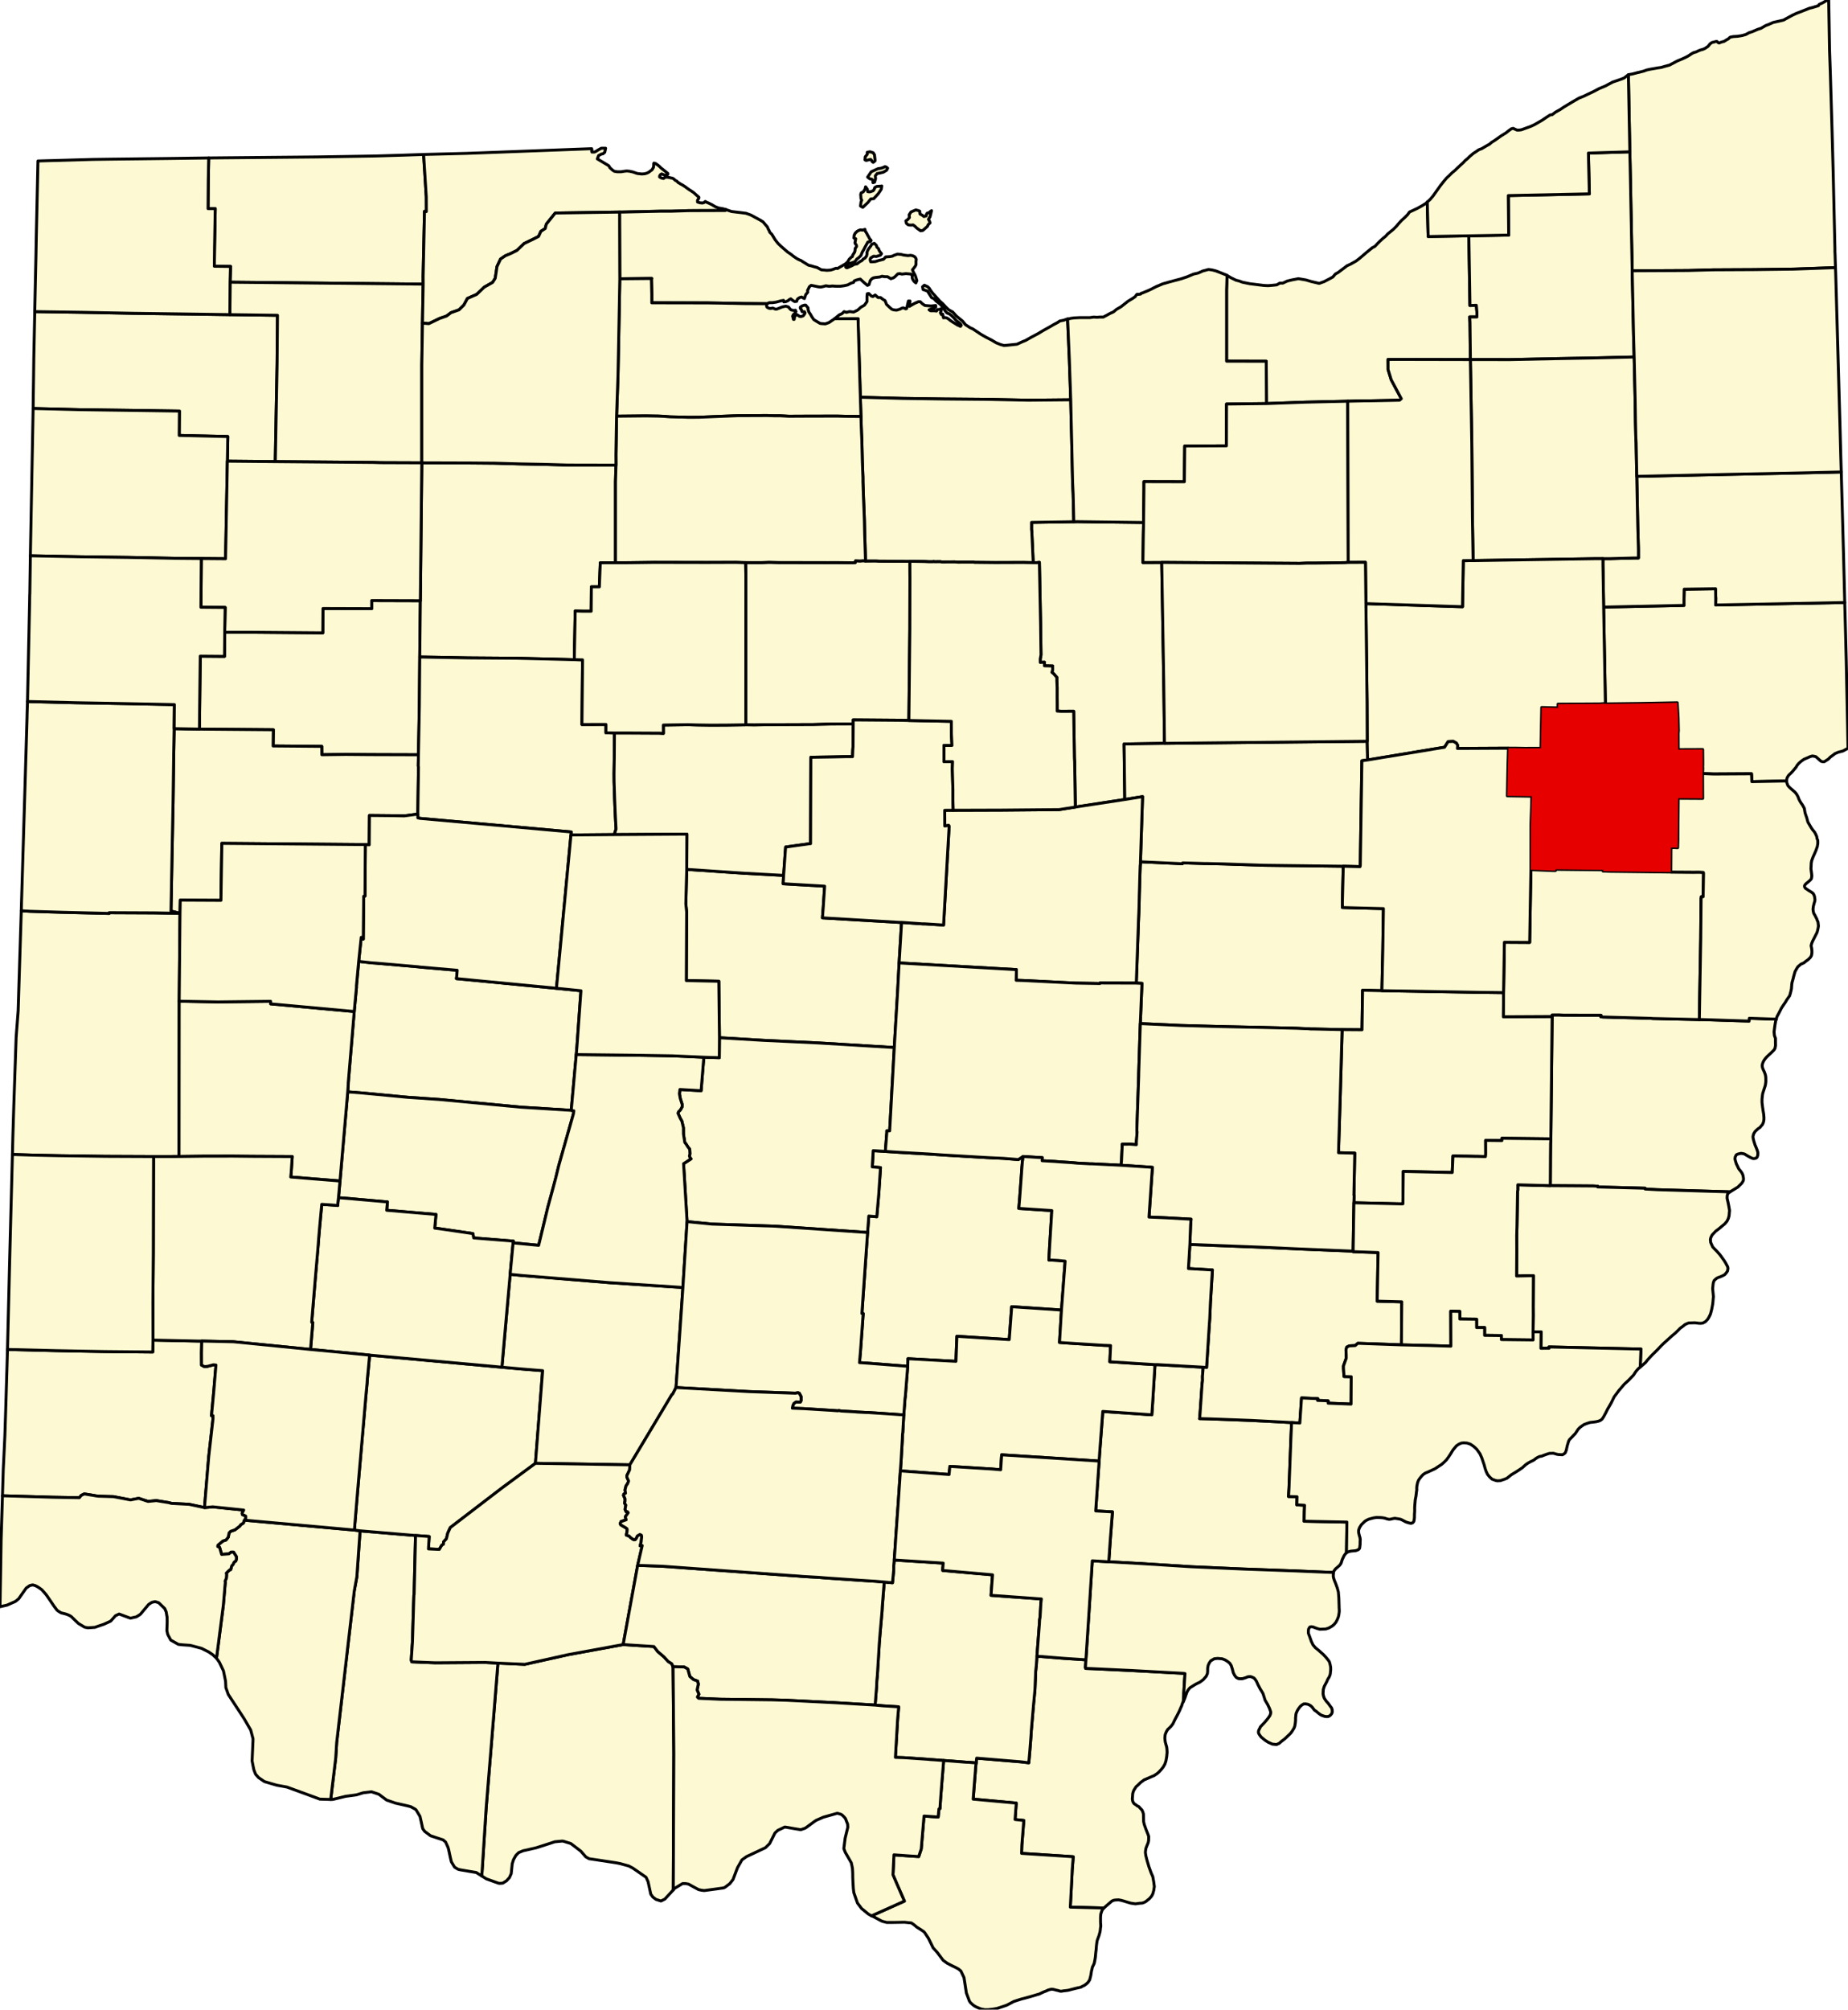 <?xml version="1.0" standalone="yes"?>
<svg xmlns="http://www.w3.org/2000/svg" xmlns:xlink="http://www.w3.org/1999/xlink" version="1.1" width="1050.11" height="1141.49" viewBox="-17320,-17038 36754,39952">

<g stroke="black" fill="#fdf9d2" stroke-linejoin="round" stroke-width="58">
<use fill="#a0a0ff" stroke="none" xlink:href="#1719" />
<path id="Adams" d="M -7417,16025 l 533,24 866,-193 1092,-200 611,39 77,100 124,106 82,90 72,45 26,60 15,1726 -11,2712 -51,56 -34,37 -82,89 -78,38 -99,-32 -61,-46 -42,-58 -17,-79 -37,-169 -39,-86 -8,-7 -258,-178 -81,-42 -84,-23 -93,-25 -70,-14 -397,-60 -6,-1 -136,-20 -25,-14 -41,-23 -100,-114 -150,-115 -50,-37 -142,-44 -13,-3 -18,-1 -145,14 -134,44 -231,74 -8,2 -135,31 -123,28 -88,37 -53,54 -30,52 -19,35 -25,81 -10,100 -4,39 -6,57 -11,24 -25,56 -6,5 -52,57 -74,46 -67,4 -25,-5 -234,-84 -91,-57 88,-1363 163,-1998 z" />
<path id="Allen" d="M -8960,-5096 l -12,1119 -8,972 -18,972 -963,-3 -482,-4 -476,6 -1,-166 -968,-8 4,-323 -1470,-12 17,-1451 482,4 4,-478 461,-1 1490,12 4,-484 968,3 0,-161 z" />
<path id="Ashland" d="M 4036,-6666 l 76,-1 1312,16 -5,226 -8,570 374,-2 40,2378 15,1219 -804,13 14,1103 -983,150 -14,-897 -5,-85 -14,-922 -138,1 -118,0 -72,-5 0,-156 -1,-106 0,-211 -6,-131 0,-66 -62,-70 -36,-30 15,-50 0,-76 -164,-4 0,-71 -82,5 -1,-70 15,-81 -7,-524 0,-30 -25,-1285 -51,6 -72,0 -28,-625 -5,-35 0,-141 z" />
<path id="Ashtabula" d="M 15066,-15553 l 82,-15 62,-16 35,-10 26,-5 102,-26 56,-21 67,-15 92,-16 56,-10 77,-11 66,-20 56,-15 41,-11 67,-35 86,-46 87,-36 57,-26 51,-25 35,-20 61,-41 41,-21 41,-10 41,-20 51,-21 41,-10 46,-20 61,-41 41,-51 35,-25 82,-21 21,0 20,20 21,10 25,-10 26,-10 25,-6 21,-5 25,-15 31,-20 31,-16 25,-25 15,-10 57,-11 81,-5 67,-10 31,-6 71,-20 66,-36 62,-20 107,-46 66,-21 97,-56 57,-21 91,-40 138,-31 67,-16 102,-56 76,-41 77,-36 158,-61 102,-41 62,-15 117,-36 15,-26 67,-30 71,-41 51,-16 17,998 15,428 34,1146 12,433 13,490 33,1442 0,71 2,30 5,169 4,113 -833,30 -789,10 -814,4 -481,13 -133,1 -993,5 -41,-2108 -6,-257 z" />
<path id="Athens" d="M 6610,10142 l -15,182 1,65 0,20 -10,76 0,15 -44,639 -5,25 200,5 831,31 800,42 -14,328 -37,971 -10,171 169,5 -4,161 154,9 -5,121 -4,196 851,17 -8,609 -25,26 -25,36 -14,31 -22,46 -11,36 -14,40 -26,36 -24,21 -30,26 -25,21 -23,29 -21,32 0,13 -774,-32 -1001,-36 -1051,-46 -980,-62 -662,-37 29,-423 44,-569 -333,-19 68,-991 10,-157 63,-830 975,67 19,-282 44,-715 56,0 z" />
<path id="Auglaize" d="M -13354,-2543 l 1470,12 -4,323 968,8 1,166 476,-6 482,4 963,3 -4,222 5,20 -9,624 -4,313 -271,36 -246,-5 -446,-4 -4,584 -77,-5 -2854,-24 -18,1133 -809,-4 -5,262 -179,-45 4,-221 18,-973 19,-972 13,-972 9,-488 z" />
<path id="Belmont" d="M 13550,3170 l -1,-30 47,-1 97,0 87,5 743,1 -5,30 36,5 949,26 51,4 923,21 66,0 923,30 5,-56 538,18 -8,17 -8,34 -9,50 -7,46 -6,47 -3,22 -4,36 6,70 21,60 0,66 1,76 -10,55 -19,33 -60,60 -9,8 -45,41 -31,30 -31,36 -4,5 -23,33 -17,36 -6,16 -4,16 -6,29 6,40 15,41 19,38 16,41 11,37 5,40 1,50 0,33 -1,10 -4,31 -5,32 -7,22 -5,17 -4,11 -20,61 -5,15 -12,42 -2,8 -6,56 -2,18 -3,22 0,71 11,90 8,53 3,23 11,65 5,61 0,34 -1,20 -9,46 -19,45 -20,21 -28,35 -42,29 -55,51 -29,47 -14,50 1,26 3,20 14,56 22,69 29,69 17,45 10,37 1,8 -3,50 -13,37 -13,11 -13,9 -31,6 -25,0 -45,-19 -46,-25 -13,-8 -33,-19 -30,-19 -36,-9 -36,-5 -56,13 -30,13 -6,4 -21,40 -6,41 10,41 18,58 27,55 8,19 15,28 31,37 31,43 16,36 5,17 3,18 6,40 -3,37 -21,39 -20,25 -26,25 -41,41 -66,41 -30,18 -52,32 -11,5 -1450,-43 -236,-13 0,-16 -944,-25 0,-15 -92,-5 -851,-6 3,-488 0,-50 3,-303 5,-65 0,-25 z" />
<path id="Brown" d="M -10159,13395 l 1103,93 -28,1168 -5,25 -28,921 -24,362 10,35 467,19 995,-7 252,14 -70,871 -163,1998 -88,1363 -111,-70 -123,-20 -194,-33 -44,-11 -67,-40 -8,-11 -51,-85 -8,-15 -21,-90 -33,-154 -8,-27 -6,-19 -46,-101 -50,-42 -120,-39 -129,-43 -117,-87 -36,-50 -8,-27 -29,-134 -8,-36 -12,-50 -3,-6 -73,-121 -7,-8 -19,-14 -75,-41 -14,-6 -56,-14 -13,-3 -162,-37 -67,-15 -174,-60 -126,-94 -29,-22 -147,-49 -76,9 -7,1 -82,10 -134,41 -215,29 -239,58 -23,4 -35,0 100,-825 19,-307 350,-3015 51,-277 z" />
<path id="Butler" d="M -13308,9622 l -5,231 1,247 57,30 61,-5 118,-31 51,5 -44,529 -45,478 30,0 1,55 -86,761 -84,1011 -303,-65 -354,-19 -56,-15 -246,-40 -164,16 -185,-61 -164,31 -339,-65 -308,-9 -272,-45 -61,30 -36,45 -528,-9 -1002,-29 16,-528 8,-157 24,-512 20,-619 17,-583 3,-87 12,-423 966,24 959,18 964,9 5,-237 892,19 z" />
<path id="Carroll" d="M 12681,-2164 l 113,-1 210,4 30,0 293,-1 16,-811 323,8 0,-75 835,-5 67,-5 41,5 737,-9 692,-13 17,292 6,262 -5,55 2,322 486,-2 2,237 0,85 -5,20 5,10 0,41 -4,85 2,494 -487,-3 -7,791 1,15 -5,177 -102,-5 -5,5 -26,-5 -3,454 0,35 -1215,-14 -133,-5 5,-25 -938,-10 -15,5 0,20 -41,0 -446,-18 1,-881 5,-166 4,-111 9,-302 -487,-8 13,-650 z" />
<path id="Champaign" d="M -6253,2609 l 487,49 -79,1103 -14,166 -100,1108 -1010,-63 -1605,-152 -641,-44 -887,-84 -302,-24 10,-151 0,-26 119,-1420 45,-483 -1,-25 45,-489 267,30 77,5 164,14 676,59 36,5 739,64 -10,131 -5,35 z" />
<path id="Clark" d="M -10404,4668 l 302,24 887,84 641,44 1605,152 1010,63 52,10 -10,65 -290,1023 -60,247 -51,191 -107,393 -65,272 -117,483 -508,-49 5,-35 -789,-63 -16,-86 -574,-84 -185,-25 25,-272 -980,-83 15,-166 -564,-49 -159,-15 -251,-20 30,-332 84,-967 z" />
<path id="Clermont" d="M -12457,13183 l 2185,197 113,15 -64,916 -51,277 -350,3015 -19,307 -100,825 -215,-6 -365,-134 -290,-106 -199,-36 -32,-9 -214,-63 -11,-6 -108,-74 -50,-56 -11,-15 -32,-82 -9,-41 -5,-24 -22,-113 15,-349 2,-33 1,-60 -46,-173 -22,-38 -106,-183 -76,-117 -242,-369 -48,-137 -6,-127 -7,-34 -34,-168 -7,-17 -75,-157 -57,-81 136,-1052 34,-403 5,-50 -5,-25 26,-60 5,-71 -6,-30 62,-61 25,-10 16,-55 5,-20 25,-25 21,-46 36,-25 10,-35 0,-51 -57,-90 -46,0 -46,35 -144,11 -41,-141 -36,-15 0,-15 5,-15 97,-81 62,-20 45,-56 16,-85 30,-31 87,-30 98,-76 15,-25 56,-35 10,-40 z" />
<path id="Clinton" d="M -7338,10142 l 390,35 420,34 -143,1842 -665,490 -1028,787 -51,111 -26,111 -56,61 -5,50 -30,15 -51,86 -216,-10 15,-246 -272,-20 -1103,-93 -113,-15 64,-770 169,-1943 20,-206 5,-86 15,-146 30,-327 z" />
<path id="Columbiana" d="M 14574,-4969 l 1598,-34 0,-126 4,-196 625,-9 1,136 5,56 -4,131 2566,-49 14,515 16,629 28,1356 1,79 5,262 1,57 -23,12 -81,43 -86,22 -66,27 -50,38 -41,29 -44,44 -40,26 -23,15 -21,12 -27,0 -34,-10 -36,-31 -26,-24 -41,-36 -36,-9 -36,-5 -51,16 -31,15 -47,19 -38,17 -41,29 -22,17 -42,38 -18,22 -12,15 -20,35 -39,47 -28,34 -31,33 -45,42 -16,22 -4,5 -19,39 -3,22 -3,30 -692,13 -6,-156 -20,0 -702,4 -41,0 -210,-9 4,-85 0,-41 -5,-10 5,-20 0,-85 -2,-237 -486,2 -2,-322 5,-55 -6,-262 -17,-292 -692,13 -737,9 z" />
<path id="Coshocton" d="M 5362,94 l 800,37 36,0 5,-15 435,13 57,0 328,8 805,27 1568,19 -18,720 1,101 815,21 -12,811 -18,821 -384,-9 -12,786 -395,-3 -574,-13 -51,0 -51,-5 -118,-4 -108,-5 -702,-17 -815,-17 -790,-22 -805,-37 33,-800 -113,-5 42,-1178 0,-16 9,-211 5,-146 4,-202 5,-161 4,-151 5,-161 4,-106 5,-45 z" />
<path id="Crawford" d="M -106,-5886 l 205,-1 72,5 558,3 47,0 0,156 1,192 -2,997 -19,1819 -190,-4 -917,-7 0,80 -435,2 -369,11 -92,0 -881,3 -190,5 -169,-4 1,-2987 -6,-237 327,-1 128,-6 31,0 169,5 979,2 148,-1 343,4 57,-5 5,-35 92,4 61,-5 z" />
<path id="Cuyahoga" d="M 11066,-13022 l 18,686 809,-14 22,1386 127,-5 11,131 1,101 -144,0 6,116 0,30 8,701 -1428,-3 -210,1 1,201 62,202 201,377 -35,30 -282,6 -358,7 -77,0 -313,7 -839,19 -778,28 -4,-841 -789,-2 0,-1412 9,-292 77,45 102,50 62,15 67,25 143,29 282,35 82,4 66,-5 108,-11 61,-35 61,0 87,-41 87,-21 133,-26 62,10 87,15 102,30 164,39 82,-30 5,0 118,-61 66,-36 51,-60 56,-31 67,-51 61,-45 46,-36 66,-30 56,-31 62,-35 66,-51 143,-122 112,-91 51,-26 61,-65 41,-41 56,-51 56,-45 41,-46 112,-91 61,-61 41,-50 56,-61 67,-61 56,-56 40,-55 67,-31 87,-41 91,-50 82,-51 z" />
<path id="Darke" d="M -13740,1119 l -16,1747 -3,3087 -507,1 -949,-4 -928,-13 -481,-10 -449,-14 9,-370 19,-619 46,-1338 7,-96 33,-432 47,-1510 15,-480 164,10 651,20 933,23 0,-15 891,4 z" />
<path id="Defiance" d="M -12748,-10783 l 947,13 -8,968 -18,973 -18,968 -953,-9 9,-489 -967,-23 4,-484 -963,-14 -978,-13 -968,-24 0,-10 2,-184 7,-468 4,-331 19,-933 963,14 978,19 957,13 z" />
<path id="Delaware" d="M -1735,365 l -9,166 825,48 -29,438 -15,192 1533,90 41,0 -39,645 -10,161 -29,554 -67,1128 -1503,-91 -1102,-52 -872,-52 -13,-1123 -646,-13 6,-1365 -16,-161 18,-685 1143,77 z" />
<g id="Erie">
<path id="2610" d="M 972,-12840 l 5,56 46,25 31,25 46,-10 5,-31 15,-25 41,-10 10,-15 21,-15 15,-10 -15,60 -15,61 -31,50 21,40 10,31 -36,35 -15,35 -41,36 -51,45 -46,6 -72,-51 -41,-40 -36,-25 -41,5 -51,-5 -36,-25 -10,-25 -5,-30 36,-25 35,-41 -5,-55 36,-56 46,-20 51,-21 56,15 z" />
<path id="2641" d="M 3913,-10697 l 34,796 28,811 -840,8 -834,-17 -840,-7 -835,-12 -835,-23 -46,-1562 -164,0 -302,1 92,-76 56,-25 41,-40 46,15 62,-16 82,10 81,-40 62,-56 71,-41 51,-70 0,-106 5,-51 30,-5 52,50 31,10 46,-30 56,50 51,0 52,40 35,20 31,76 52,50 51,45 10,5 36,10 51,5 67,-20 41,-21 25,-5 16,5 31,15 20,-5 35,-151 31,0 -10,106 36,-21 51,-30 41,-20 51,-21 36,0 41,40 51,35 123,10 92,-10 1,30 -26,20 -56,21 -16,0 -35,15 30,20 82,0 36,5 10,-21 11,-10 35,0 31,-15 10,20 -10,40 -10,21 21,35 25,-10 16,75 31,-5 30,5 36,20 36,30 52,35 41,25 25,15 21,15 25,10 41,20 16,-25 -21,-30 -31,-25 -41,-30 -25,-25 -31,-36 -31,-30 -26,-25 -36,-25 -41,-15 -36,-40 -31,-50 -30,-41 -31,-35 -36,-30 -57,-45 -41,-45 -46,-20 -82,-131 -88,-30 -10,-55 36,-31 66,30 31,30 26,41 36,50 46,50 103,116 57,50 61,65 57,56 82,45 72,80 61,50 62,50 57,71 92,60 56,25 165,110 71,40 16,10 118,60 92,55 87,35 72,20 256,-26 112,-51 62,-25 107,-61 143,-76 92,-56 92,-51 62,-35 61,-36 76,-40 46,-31 77,-15 56,-20 z" />
</g>
<path id="Fairfield" d="M 288,5852 l 282,19 87,5 498,28 277,19 902,53 303,14 297,24 92,-61 -5,71 -5,10 -10,115 -5,66 -9,131 -30,408 -19,231 656,43 -44,720 -14,262 174,9 149,15 -73,972 -344,-24 -646,-43 -49,654 -1041,-66 -19,498 -954,-52 -5,151 -805,-63 -154,-10 20,-231 54,-745 -26,0 113,-1611 24,-327 159,14 40,-463 34,-514 -164,-14 19,-323 z" />
<path id="Fayette" d="M -7174,8295 l 241,24 1733,142 1462,96 -137,1989 -67,131 -15,10 -836,1396 -1878,-30 143,-1842 -420,-34 -390,-35 z" />
<path id="Franklin" d="M -3011,3592 l 872,52 1102,52 1503,91 -92,1657 -57,0 1,25 -30,383 -241,-15 -19,323 164,14 -34,514 -40,463 -159,-14 -24,327 -1831,-125 -1262,-42 -497,-49 -70,-1152 148,-96 -15,-15 -16,-41 10,-45 -5,-91 -36,-45 -31,-50 -31,-40 -26,-166 -1,-126 -31,-131 -31,-55 -46,-101 10,-30 36,-35 35,-61 5,-40 -41,-131 -16,-90 10,-86 421,24 54,-665 308,9 z" />
<path id="Fulton" d="M -12864,-13901 l 1850,-17 1169,-19 534,-16 416,-14 53,842 1,293 -36,-5 -28,1295 1,152 -3840,-38 9,-313 -322,-4 4,-369 14,-776 -143,0 4,-549 9,-459 z" />
<path id="Gallia" d="M 3303,15887 l 538,43 436,29 -9,151 5,20 118,4 800,38 72,4 959,52 26,5 -10,151 -14,241 0,41 -10,126 -14,26 -5,13 -11,36 -7,17 -9,18 -30,71 -20,41 -33,64 -41,77 -7,15 -29,61 -33,44 -32,33 -40,38 -25,41 -21,50 -4,16 -2,19 -4,45 7,66 3,15 11,40 16,55 6,55 2,55 -8,82 -14,80 -21,66 -35,61 -36,45 -44,48 -40,36 -64,42 -47,19 -5,2 -56,25 -40,17 -6,3 -40,16 -35,27 -17,11 -21,17 -51,50 -36,31 -45,70 -13,33 -10,35 -3,50 -5,56 8,45 11,25 14,20 9,8 31,20 25,20 31,14 26,30 36,37 19,41 11,40 1,39 1,52 2,60 12,55 34,95 18,46 15,38 8,19 14,42 -2,80 -9,45 -19,46 -24,61 -9,51 -2,33 0,11 7,46 4,20 23,90 34,115 42,116 3,9 33,74 19,105 6,46 6,48 -7,46 -4,29 -19,69 -24,46 -40,46 -19,17 -25,19 -17,15 -25,17 -33,15 -27,9 -55,4 -7,1 -72,10 -25,-3 -72,-11 -68,-20 -61,-19 -56,-16 -38,-7 -15,-3 -57,2 -41,6 -27,11 -12,7 -41,35 -55,47 -35,31 -24,20 -3,3 -667,-17 33,-639 5,-106 15,-186 5,-71 -129,-9 -898,-58 5,-161 39,-493 -174,-19 24,-327 -857,-78 15,-196 29,-363 5,-80 10,-81 10,-95 872,72 165,20 10,-111 9,-101 15,-191 15,-196 0,-25 44,-514 30,-322 14,-352 15,-146 z" />
<path id="Geauga" d="M 11893,-12350 l 793,-14 -8,-786 1612,-34 -19,-811 824,-25 6,257 41,2108 27,1290 12,424 -804,19 -773,14 -896,19 -784,-1 -8,-701 0,-30 -6,-116 144,0 -1,-101 -11,-131 -127,5 z" />
<path id="Greene" d="M -10588,6772 l 251,20 159,15 564,49 -15,166 980,83 -25,272 185,25 574,84 16,86 789,63 -5,35 -59,625 -164,1847 -2631,-240 -457,-45 -718,-68 45,-534 -21,-5 0,-20 70,-841 59,-685 5,-75 20,-237 45,-488 277,19 41,5 5,-70 z" />
<path id="Guernsey" d="M 12584,2696 l -3,479 969,-5 -26,2432 -974,-11 0,46 -323,-4 1,272 -5,50 -148,-4 -36,0 -190,-4 -31,0 -241,-4 -14,328 -974,-21 -7,644 -67,0 -908,-21 5,-146 -5,-5 17,-836 -323,-8 36,-1188 36,-1259 395,3 12,-786 384,9 21,0 1861,32 z" />
<path id="Hamilton" d="M -17271,12698 l 1002,29 528,9 36,-45 61,-30 272,45 308,9 339,65 164,-31 185,61 164,-16 246,40 56,15 354,19 303,65 164,-15 616,64 -31,61 5,30 41,15 26,15 0,45 -25,35 -11,16 -10,40 -56,35 -15,25 -98,76 -87,30 -30,31 -16,85 -45,56 -62,20 -97,81 -5,15 0,15 36,15 41,141 144,-11 46,-35 46,0 57,90 0,51 -10,35 -36,25 -21,46 -25,25 -5,20 -16,55 -25,10 -62,61 6,30 -5,71 -26,60 5,25 -5,50 -34,403 -136,1052 -77,-70 -75,-52 -147,-74 -207,-55 -28,-5 -138,-9 -88,-10 -150,-85 -54,-100 -7,-16 -15,-66 0,-25 5,-156 -1,-70 0,-17 -19,-111 -29,-66 -112,-108 -15,-10 -59,-18 -5,-1 -33,7 -31,7 -33,20 -33,23 -83,99 -72,86 -9,9 -16,12 -63,39 -116,26 -10,-2 -114,-42 -102,-38 -73,33 -18,21 -78,87 -56,26 -79,36 -138,47 -38,14 -141,10 -67,-13 -123,-74 -51,-48 -94,-92 -44,-24 -51,-20 -36,-10 -62,-15 -25,-13 -36,-22 -26,-20 -44,-59 -13,-17 -82,-121 -72,-105 -47,-55 -46,-51 -48,-34 -36,-23 -44,-23 -48,-13 -6,-1 -46,11 -13,4 -67,47 -66,94 -46,65 -37,53 -40,34 -25,19 -9,5 -159,70 -140,32 16,-931 6,-394 z" />
<path id="Hancock" d="M -5069,-7791 l -10,328 0,1612 -302,1 -19,479 -159,0 -4,484 -159,0 -158,-5 -5,278 -13,690 -190,-5 -953,-23 -968,-7 -963,-18 12,-1119 29,-2741 973,3 481,4 487,14 476,9 487,14 z" />
<path id="Hardin" d="M -8972,-3977 l 963,18 968,7 953,23 190,5 164,4 -12,1285 477,-1 0,166 169,4 -3,484 -5,322 1,161 11,343 6,146 5,131 17,322 -36,111 -861,7 5,-60 -3009,-270 -41,-10 0,-75 4,-313 9,-624 -5,-20 4,-222 18,-972 z" />
<path id="Harrison" d="M 13127,251 l 446,18 41,0 0,-20 15,-5 938,10 -5,25 133,5 1215,14 451,3 118,-1 77,5 5,15 -8,468 -36,0 -5,41 -7,735 0,35 -28,1632 -923,-21 -51,-4 -949,-26 -36,-5 5,-30 -743,-1 -87,-5 -97,0 -47,1 1,30 -969,5 3,-479 16,-1002 503,3 z" />
<path id="Henry" d="M -8904,-11390 l -14,776 -13,832 0,1945 -820,-3 -153,-5 -973,-8 -968,-8 18,-968 18,-973 8,-968 -947,-13 4,-645 z" />
<path id="Highland" d="M -4793,12083 l -5,101 -31,65 -25,51 5,35 31,70 -20,51 -31,45 -20,81 10,65 -31,15 -10,25 31,71 0,45 -10,40 26,41 -15,85 21,45 25,0 16,20 -57,81 16,61 -102,35 -16,40 11,25 87,51 36,25 5,20 -5,50 -10,40 0,20 16,5 36,10 30,31 41,30 31,15 21,-5 20,-26 21,-45 51,-30 31,15 5,30 -10,100 -20,81 25,-5 16,0 -91,393 -288,1575 -1092,200 -866,193 -533,-24 -252,-14 -995,7 -467,-19 -10,-35 24,-362 28,-921 5,-25 28,-1168 272,20 -15,246 216,10 51,-86 30,-15 5,-50 56,-61 26,-111 51,-111 1028,-787 665,-490 z" />
<path id="Hocking" d="M 3791,9006 l -10,161 -29,483 200,14 677,43 139,5 -15,322 898,57 -44,715 -19,282 -975,-67 -63,830 -10,157 -964,-62 -975,-62 -19,297 -170,-15 -841,-52 -15,161 -969,-72 14,-197 25,-432 4,-101 5,-30 20,-353 24,-322 5,-35 5,-50 5,-66 39,-493 5,-151 954,52 19,-498 1041,66 49,-654 646,43 z" />
<path id="Holmes" d="M 9872,-2302 l 7,372 -113,16 -32,2085 -5,20 -333,-8 -1568,-19 -805,-27 -328,-8 -57,0 -435,-13 -5,15 -36,0 -800,-37 42,-1295 -354,57 -14,-1103 804,-13 z" />
<path id="Huron" d="M 3975,-9090 l 6,277 13,534 18,817 11,242 13,554 -840,13 0,141 5,35 28,625 -200,-4 -256,1 -302,1 -410,-4 -15,-5 -312,1 -67,-5 -174,1 -87,0 -21,-5 -61,0 -52,1 -25,-5 -10,5 -82,0 -87,-5 -216,-4 -123,0 -558,-3 -72,-5 -205,1 -17,-544 -6,-277 -5,-136 -12,-297 -11,-323 0,-80 -12,-313 -11,-448 -6,-126 -5,-146 -6,-182 -12,-383 835,23 835,12 840,7 834,17 z" />
<path id="Jackson" d="M 266,14413 l 164,15 25,-257 0,-86 10,-110 974,62 -10,120 1,26 990,87 -30,407 1001,72 -10,86 -5,96 -10,176 -10,60 -4,81 -5,60 -44,579 -10,161 -15,146 -14,352 -30,322 -44,514 0,25 -15,196 -15,191 -9,101 -10,111 -165,-20 -872,-72 -10,95 -164,-14 -36,0 -123,-10 -180,-14 -143,-10 -185,-14 -82,-5 -46,-5 -421,-29 -67,-4 -159,-5 44,-755 20,-231 -1,-20 -307,-19 -159,-15 29,-367 5,-121 10,-101 39,-639 19,-237 35,-397 5,-91 z" />
<path id="Jefferson" d="M 16542,-1660 l 210,9 41,0 702,-4 20,0 6,156 692,-13 4,34 21,57 39,42 105,92 32,40 27,50 16,45 24,46 20,32 14,20 8,10 25,44 16,30 5,23 4,27 7,40 16,50 16,45 25,91 43,73 26,43 24,35 41,50 21,40 20,46 6,40 11,26 4,9 1,59 -10,62 -26,76 -30,70 -30,66 -26,70 -4,20 -5,28 -3,66 -2,26 -1,22 11,85 6,56 -4,31 -2,12 -4,17 -13,15 -13,14 -35,31 -40,32 -25,26 -5,10 -4,10 0,13 2,11 16,25 31,20 41,29 26,14 4,3 33,21 3,4 21,19 19,42 6,30 1,9 5,36 -4,29 -14,47 -14,56 -7,58 5,40 10,42 21,34 20,40 16,30 15,41 11,20 4,32 6,53 -9,56 -16,65 -10,23 -12,23 -27,53 -6,12 -35,68 -19,46 -7,26 -5,22 7,33 3,15 6,47 0,51 -10,52 -18,28 -8,11 -40,39 -40,28 -45,36 -60,27 -60,52 -25,41 -25,45 -4,7 -9,31 -14,50 -9,35 -9,36 -19,66 -6,46 -1,15 -5,61 -8,40 -14,56 -14,46 -29,41 -29,42 -30,51 -29,41 -44,67 -47,92 -46,85 -10,46 -538,-18 -5,56 -923,-30 -66,0 28,-1632 0,-35 7,-735 5,-41 36,0 8,-468 -5,-15 -77,-5 -118,1 -451,-3 0,-35 3,-454 26,5 5,-5 102,5 5,-177 -1,-15 7,-791 487,3 z" />
<path id="Knox" d="M 4067,-994 l 983,-150 354,-57 -42,1295 0,35 -5,45 -4,106 -5,161 -4,151 -5,161 -4,202 -5,146 -9,211 0,16 -42,1178 -723,-2 1,10 -487,-8 -1046,-52 -134,-4 5,-212 -1497,-85 -836,-48 10,-161 39,-645 287,20 133,9 46,0 369,24 111,-1964 -10,-16 -77,11 -1,-312 169,-1 641,-2 323,-1 1142,-10 z" />
<path id="Lake" d="M 15066,-15553 l 29,1533 -824,25 19,811 -1612,34 8,786 -793,14 -809,14 -18,-686 56,-50 56,-66 86,-121 66,-92 72,-91 51,-60 45,-41 62,-61 61,-50 41,-41 45,-41 26,-25 51,-46 36,-40 45,-36 46,-45 72,-61 56,-36 35,-25 26,-15 46,-16 112,-66 46,-25 41,-36 72,-45 122,-87 92,-56 56,-45 51,-36 36,-10 31,15 46,20 41,0 46,-6 127,-46 67,-25 66,-31 61,-35 97,-56 67,-46 86,-56 41,-5 67,-51 92,-51 76,-51 168,-101 133,-77 92,-36 72,-35 66,-31 72,-35 96,-51 123,-51 143,-77 163,-56 67,-26 z" />
<path id="Lawrence" d="M 1448,17961 l 143,10 180,14 123,10 36,0 164,14 -10,81 -5,80 -29,363 -15,196 857,78 -24,327 174,19 -39,493 -5,161 898,58 129,9 -5,71 -15,186 -5,106 -33,639 667,17 -28,34 -13,26 -5,16 -14,42 -5,48 -1,23 0,93 5,76 -5,30 -5,50 -4,31 -20,75 -19,51 -18,49 -9,53 -8,70 -4,56 -8,66 -8,85 -8,53 -14,71 -19,43 -17,32 -10,46 -10,40 -9,60 -5,28 -6,23 -14,54 -2,6 -30,46 -31,30 -44,33 -38,17 -27,16 -16,5 -56,12 -46,11 -66,17 -60,16 -15,3 -32,5 -56,6 -41,7 -26,0 -51,-15 -26,-5 -36,-10 -20,-5 -30,-4 -13,-1 -39,10 -26,7 -11,6 -26,11 -24,10 -41,16 -77,37 -39,11 -115,34 -125,35 -65,16 -51,16 -46,15 -62,20 -40,21 -51,27 -10,5 -40,21 -87,30 -7,2 -104,34 -80,13 -93,10 -72,0 -13,-3 -59,-12 -82,-34 -27,-14 -22,-12 -37,-29 -42,-39 -22,-35 -9,-27 -47,-125 -31,-202 -17,-107 -61,-129 -47,-39 -56,-31 -83,-40 -87,-45 -81,-59 -53,-71 -11,-15 -55,-73 -80,-88 -79,-162 -13,-27 -73,-110 -19,-22 -67,-45 -72,-45 -61,-51 -12,-8 -36,-25 -138,-14 -52,1 -178,3 -123,0 -77,-20 -30,-11 -190,-102 378,-169 271,-122 -160,-366 -67,-156 19,-398 334,24 159,10 50,-151 55,-654 282,19 15,-161 20,-5 15,-222 19,-246 z" />
<path id="Licking" d="M 5279,2506 l 113,5 -33,800 -32,997 0,36 -37,1092 5,30 -4,61 -10,131 0,60 -123,-10 -159,1 0,35 -14,302 -5,41 0,40 -574,-28 -41,0 -262,-14 -102,-10 -62,-4 -159,-10 -128,-10 -164,-9 -82,-5 5,-60 -385,-24 -92,61 -297,-24 -303,-14 -902,-53 -277,-19 -498,-28 -87,-5 -282,-19 30,-383 -1,-25 57,0 92,-1657 67,-1128 29,-554 836,48 1497,85 -5,212 134,4 1046,52 487,8 -1,-10 z" />
<path id="Logan" d="M -5965,-439 l -288,3048 -1989,-192 5,-35 10,-131 -739,-64 -36,-5 -676,-59 -164,-14 -77,-5 -267,-30 50,-478 41,35 8,-851 26,-5 7,-1023 77,5 4,-584 446,4 246,5 271,-36 0,75 41,10 3009,270 z" />
<path id="Lorain" d="M 3913,-10697 l 10,0 46,-11 72,-10 118,-6 199,0 77,-11 61,5 52,-5 76,0 143,-77 57,-25 61,-51 87,-50 66,-51 77,-61 92,-56 51,-35 25,-36 10,-10 36,0 36,-5 10,-15 21,-5 25,-10 26,-11 61,-25 67,-31 97,-50 133,-56 143,-41 215,-57 122,-40 133,-56 92,-21 92,-41 113,-30 72,9 76,20 103,40 113,45 5,5 -9,292 0,1412 789,2 4,841 -794,9 -2,831 -830,4 -7,710 -804,-2 0,131 -7,681 -1312,-16 -76,1 -13,-554 -11,-242 -18,-817 -13,-534 -6,-277 -28,-811 z" />
<path id="Lucas" d="M -5275,-14091 l -17,80 -36,31 -31,5 -56,30 -25,66 210,125 15,10 16,21 5,15 10,10 51,45 31,20 57,10 76,0 62,-10 51,-6 56,5 67,15 87,30 92,10 61,-5 46,-15 31,-16 66,-50 26,-46 5,-35 0,-40 5,-10 15,5 21,5 20,15 21,15 31,25 30,30 139,111 0,15 -15,15 -46,5 -62,-25 -20,10 -16,20 -5,15 0,16 36,20 41,10 21,-16 15,-10 46,0 97,20 26,15 26,25 36,20 30,31 5,-1 31,21 46,25 47,30 82,60 25,15 67,45 51,46 52,45 0,20 -26,40 0,36 46,15 52,5 35,-11 21,-20 25,15 47,20 10,5 41,20 20,10 6,5 51,30 66,25 87,15 57,16 -10,19 -256,1 -307,1 -72,0 -113,1 -327,11 -215,0 -758,17 -56,0 -1280,19 -178,222 -21,86 -86,56 -46,101 -97,50 -190,91 -143,137 -122,61 -108,45 -97,66 -71,151 -15,106 -20,126 -51,81 -169,96 -148,142 -184,81 -71,131 -97,96 -159,56 -87,66 -143,50 -210,102 -128,-10 14,-776 -1,-152 28,-1295 36,5 -1,-293 -53,-842 467,-12 387,-10 26,-1 113,-4 2350,-88 4,22 0,10 -5,15 5,20 51,0 31,-15 41,-26 64,-35 z" />
<path id="Madison" d="M -5859,3927 l 1102,12 810,13 625,28 -54,665 -421,-24 -10,86 16,90 41,131 -5,40 -35,61 -36,35 -10,30 46,101 31,55 31,131 1,126 26,166 31,40 31,50 36,45 5,91 -10,45 16,41 15,15 -148,96 70,1152 -59,922 -24,387 -1462,-96 -1733,-142 -241,-24 59,-625 508,49 117,-483 65,-272 107,-393 51,-191 60,-247 290,-1023 10,-65 -52,-10 z" />
<path id="Mahoning" d="M 19300,-7655 l 2,71 45,1643 18,714 4,167 -2566,49 4,-131 -5,-56 -1,-136 -625,9 -4,196 0,126 -1598,34 -14,-852 0,-111 133,0 486,-13 87,0 0,-157 -1,-55 -6,-212 0,-40 -6,-176 -20,-983 1787,-39 1122,-22 z" />
<path id="Marion" d="M -2487,-2629 l 169,4 190,-5 881,-3 92,0 369,-11 435,-2 -3,438 0,10 -5,66 -5,136 -138,0 -41,1 -221,5 -430,7 -5,1717 -10,0 -36,5 -450,62 -40,564 -784,-43 -1143,-77 3,-700 -1445,9 36,-111 -17,-322 -5,-131 -6,-146 -11,-343 -1,-161 5,-322 3,-484 328,0 574,3 72,5 -1,-166 57,-1 435,-6 174,5 282,4 205,-1 77,0 z" />
<path id="Medina" d="M 9485,-9062 l 9,3205 -67,5 -573,8 -175,0 -153,6 -2310,-16 -431,-3 -374,2 8,-570 5,-226 7,-681 0,-131 804,2 7,-710 830,-4 2,-831 794,-9 778,-28 z" />
<path id="Meigs" d="M 4732,14010 l 662,37 980,62 1051,46 1001,36 774,32 0,13 -3,45 0,15 3,23 15,52 32,78 31,86 20,76 6,75 3,27 1,18 2,61 2,70 1,21 0,29 3,55 0,36 -5,40 -4,24 -8,37 -24,60 -23,43 -6,10 -37,43 -26,22 -17,12 -54,31 -61,21 -118,6 -57,-15 -23,-9 -18,-6 -36,-15 -28,-5 -26,0 -20,11 -16,30 -3,5 -4,35 0,45 12,36 9,22 8,23 22,61 6,19 36,75 47,55 56,45 57,50 28,25 18,16 45,48 47,57 27,39 13,46 12,60 1,39 0,12 -5,50 -2,23 -5,28 -19,46 -29,46 -16,39 -20,39 -6,11 -26,49 -19,61 -5,86 10,49 15,41 39,58 37,40 21,29 28,39 20,25 11,36 1,13 1,31 -4,18 -8,18 -26,31 -10,7 -16,9 -15,8 -5,1 -41,0 -21,-3 -10,-3 -42,-14 -27,-12 -13,-8 -41,-30 -41,-35 -26,-17 -10,-8 -42,-55 -29,-29 -27,-15 -7,-4 -24,-11 -48,-8 -25,1 -9,0 -38,22 -34,30 -30,40 -12,18 -17,30 -20,46 -6,31 -1,16 -5,44 0,47 -5,55 -10,61 -15,40 -34,56 -14,21 -19,24 -37,37 -4,3 -40,39 -16,15 -29,26 -33,25 -17,12 -51,44 -4,3 -51,22 -30,-3 -51,-5 -82,-36 -55,-35 -21,-15 -69,-58 -11,-16 -21,-28 -16,-30 -3,-18 0,-15 7,-27 19,-36 14,-31 11,-11 29,-31 35,-36 43,-50 36,-45 31,-45 15,-36 5,-35 -10,-34 -17,-46 -32,-68 -55,-94 -5,-18 -16,-51 -10,-31 -10,-30 -26,-45 -31,-50 -26,-50 -11,-20 -13,-28 -22,-50 -26,-38 -21,-25 -38,-19 -24,-8 -12,-3 -30,2 -12,0 -20,5 -24,12 -28,8 -8,3 -36,11 -46,1 -27,-2 -13,-4 -20,-10 -18,-11 -24,-29 -9,-13 -26,-52 -16,-65 -24,-75 -28,-46 -46,-37 -47,-29 -58,-23 -8,-1 -84,-7 -46,5 -19,2 -9,4 -28,17 -35,20 -31,46 -20,45 -10,56 0,55 -4,48 -19,46 -9,15 -19,22 -38,43 -64,47 -4,3 -46,21 -49,26 -52,33 -39,24 -11,8 -18,21 -21,27 -20,39 -16,46 -8,20 -4,15 -14,38 -5,13 -19,46 -6,10 10,-126 0,-41 14,-241 10,-151 -26,-5 -959,-52 -72,-4 -800,-38 -118,-4 -5,-20 9,-151 64,-982 63,-986 z" />
<path id="Mercer" d="M -13856,-2552 l -9,488 -13,972 -19,972 -18,973 -4,221 179,45 -518,-9 -891,-4 0,15 -933,-23 -651,-20 -164,-10 73,-2430 42,-1418 1,-57 8,-255 953,24 994,18 974,19 z" />
<path id="Miami" d="M -13756,2866 l 769,14 1050,-12 1,51 1661,152 -119,1420 0,26 -10,151 -70,805 -84,967 -980,-79 10,-100 20,-307 -795,-4 -384,-4 -585,1 -487,6 z" />
<path id="Monroe" d="M 13513,6533 l 851,6 92,5 0,15 944,25 0,16 236,13 1450,43 -23,19 -21,20 -7,24 -4,18 -1,49 11,47 11,50 4,21 6,29 11,63 5,31 -5,52 -2,29 -3,27 -14,50 -26,54 -39,47 -18,17 -30,24 -72,61 -65,49 -40,42 -28,30 -5,5 -25,51 -9,37 6,61 18,39 22,49 40,43 37,37 31,34 5,6 26,29 25,33 16,22 16,23 31,43 34,55 9,17 12,23 16,28 6,38 -10,50 -25,36 -24,27 -7,8 -40,21 -52,23 -36,12 -30,15 -26,21 -26,25 -12,32 -5,20 -3,19 -4,42 -5,45 5,54 5,50 4,48 1,9 -5,54 -5,60 -5,40 -19,101 -21,81 -10,26 -24,48 -25,41 -45,47 -50,27 -41,6 -46,-2 -36,-5 -41,-4 -57,2 -40,1 -15,0 -35,11 -46,22 -41,34 -36,26 -19,14 -30,31 -15,15 -52,50 -68,57 -40,36 -72,65 -54,49 -33,32 -87,91 -112,111 -31,33 -54,59 -40,51 -84,74 -21,16 14,-358 -1785,-41 -46,0 5,25 -164,1 4,-327 -159,0 4,-332 -1,-166 3,-619 -334,7 3,-499 -1,-302 5,-171 12,-710 5,-30 0,-101 z" />
<path id="Montgomery" d="M -14266,5954 l 507,-1 487,-6 585,-1 384,4 795,4 -20,307 -10,100 980,79 -30,332 -10,86 -5,70 -41,-5 -277,-19 -45,488 -20,237 -5,75 -59,685 -70,841 0,20 21,5 -45,534 -1533,-153 -631,-14 -77,0 -892,-19 -2,-750 8,-971 2,-952 z" />
<path id="Morgan" d="M 6345,7702 l 1430,55 805,37 1011,41 0,10 497,18 -17,951 0,15 344,9 144,4 -4,433 -3,423 -867,-31 -51,45 -118,6 -51,25 -15,55 5,101 0,65 -55,152 0,50 11,161 143,4 -3,544 -456,-18 0,-45 -62,-5 -149,-5 5,-35 -323,-14 -34,499 -164,-10 -800,-42 -831,-31 -200,-5 5,-25 44,-639 0,-15 10,-76 0,-20 -1,-65 15,-182 67,5 53,-831 10,-140 14,-323 39,-644 -477,-28 z" />
<path id="Morrow" d="M -351,-2646 l 0,-80 917,7 190,4 845,17 1,247 11,232 -159,0 0,36 1,35 0,252 170,-1 -5,141 12,423 0,217 6,186 -169,1 1,312 77,-11 10,16 -111,1964 -369,-24 -46,0 -133,-9 -287,-20 -41,0 -1533,-90 15,-192 29,-438 -825,-48 9,-166 40,-564 450,-62 36,-5 10,0 5,-1717 430,-7 221,-5 41,-1 138,0 5,-136 5,-66 0,-10 z" />
<path id="Muskingum" d="M 5359,3311 l 805,37 790,22 815,17 702,17 108,5 118,4 51,5 51,0 574,13 -36,1259 -36,1188 323,8 -17,836 5,5 -5,146 -16,962 -1011,-41 -805,-37 -1430,-55 14,-382 9,-121 -507,-28 -329,-14 64,-942 5,-45 -47,-5 -574,-38 0,-40 5,-41 14,-302 0,-35 159,-1 123,10 0,-60 10,-131 4,-61 -5,-30 37,-1092 0,-36 z" />
<path id="Noble" d="M 13513,6533 l -646,-17 0,101 -5,30 -12,710 -5,171 1,302 -3,499 334,-7 -3,619 1,166 -4,332 1,161 -631,-7 0,-80 -334,-4 0,-156 -159,1 -1,-166 -333,-4 -1,-151 -179,-4 2,695 -425,-13 -559,-13 3,-423 4,-433 -144,-4 -344,-9 0,-15 17,-951 -497,-18 0,-10 16,-962 908,21 67,0 7,-644 974,21 14,-328 241,4 31,0 190,4 36,0 148,4 5,-50 -1,-272 323,4 0,-46 974,11 0,25 -5,65 -3,303 0,50 z" />
<g id="Ottawa">
<path id="2578" d="M -5,-13870 l -40,10 -41,10 -11,1 -20,-11 5,-60 41,-51 -1,-40 57,-10 61,20 26,40 11,96 0,25 -36,30 -21,-15 -15,-30 z" />
<path id="2587" d="M 201,-13694 l 46,-15 31,-16 25,5 31,25 -20,41 -67,40 -66,16 -57,10 -35,45 5,61 -5,10 -15,56 -31,10 -5,-46 -10,-15 -11,-10 -36,-5 -46,-35 31,-45 41,-61 132,-61 z" />
<path id="2591" d="M 79,-13311 l 36,-20 56,-5 21,0 25,-5 -10,65 -30,46 -31,45 -56,61 -15,15 -15,20 -62,6 -56,70 -102,97 -46,-26 10,-80 15,-36 -15,-30 -6,-86 10,-30 41,-20 36,-56 10,-45 36,50 5,46 31,5 20,-1 57,-20 20,-25 z" />
<path id="2609" d="M -4997,-12822 l 56,0 758,-17 215,0 327,-11 113,-1 72,0 307,-1 256,-1 10,-19 25,9 88,30 169,20 41,5 76,10 98,35 82,45 102,55 57,35 51,60 36,41 16,40 20,35 11,30 41,41 67,110 56,71 62,60 128,111 67,45 56,45 16,10 36,25 35,20 31,15 16,5 10,5 31,20 56,35 26,15 5,5 36,20 46,10 66,20 57,15 36,20 46,25 112,10 72,-5 51,-15 56,-21 31,5 51,-30 46,-26 67,-40 41,-41 25,-45 41,-41 25,-15 5,-25 21,-35 15,-21 10,-30 5,-50 26,-36 0,-15 -6,-20 -20,-25 -5,-15 10,-56 5,-25 -36,-15 5,-55 20,-41 36,-35 25,-15 41,-16 46,5 46,-15 6,35 25,35 26,51 16,25 20,40 31,35 -15,21 -51,10 -56,101 -31,60 -20,31 -31,76 -46,45 -35,25 -36,51 -67,25 -56,16 -46,30 -15,20 0,20 15,10 16,0 92,-40 46,-26 56,-10 36,-30 20,-15 41,-21 26,-30 35,-20 31,-41 10,-50 -5,-15 15,-41 20,-35 16,-20 30,-41 16,-30 51,-20 41,40 10,35 36,35 5,20 16,31 36,45 -21,30 -81,26 -57,-5 -41,25 -15,10 -10,21 0,25 10,30 26,0 66,-5 67,-21 97,-25 41,-46 77,-5 56,-10 31,-16 71,-25 67,5 61,15 82,10 46,-6 36,5 26,10 20,10 16,15 15,25 5,21 -5,25 0,75 -15,31 -35,45 -21,25 10,26 16,35 21,35 15,35 26,86 -20,45 -36,-30 -26,-40 -10,-30 -1,-46 -25,-30 -57,-5 -41,-4 -41,5 -40,5 -41,-10 -41,5 -51,51 -31,25 -56,20 -67,-40 -56,0 -52,-9 -46,15 -92,10 -41,10 -25,16 -31,35 -25,81 -31,15 -66,-55 -77,-71 -47,11 -35,10 -36,15 -15,30 -51,16 -67,35 -72,16 -76,10 -77,0 -82,-5 -56,6 -72,-10 -51,15 -51,10 -47,-5 -71,-15 -72,-14 -36,30 -10,25 -25,46 5,35 -41,50 -25,76 -16,-5 -41,-25 -35,10 -26,15 -20,16 -11,25 -5,20 -41,5 -41,-25 -36,-30 -30,15 -21,20 -46,21 -41,5 -5,-30 -56,10 -92,25 -77,11 -61,0 -41,20 -476,-3 -205,-5 -41,0 -200,-4 -261,-4 -1111,-2 0,-162 -7,-312 6,-10 -635,6 -1,-161 -3,-968 z" />
</g>
<path id="Paulding" d="M -16661,-8917 l 968,24 978,13 963,14 -4,484 967,23 -9,489 -18,973 -18,967 -482,-4 -491,-4 -969,-19 -973,-13 -967,-19 5,-270 z" />
<path id="Perry" d="M 3026,5953 l 385,24 -5,60 82,5 164,9 128,10 159,10 62,4 102,10 262,14 41,0 574,28 574,38 47,5 -5,45 -64,942 329,14 507,28 -9,121 -14,382 -29,479 477,28 -39,644 -14,323 -10,140 -53,831 -67,-5 -903,-51 -56,0 -898,-57 15,-322 -139,-5 -677,-43 -200,-14 29,-483 10,-161 73,-972 -149,-15 -174,-9 14,-262 44,-720 -656,-43 19,-231 30,-408 9,-131 5,-66 10,-115 5,-10 z" />
<path id="Pickaway" d="M -3655,7248 l 497,49 1262,42 1831,125 -113,1611 26,0 -54,745 -20,231 154,10 805,63 -39,493 -5,66 -5,50 -5,35 -24,322 -718,-48 -36,0 -175,-9 -46,-5 -261,-14 -57,-10 -20,5 -134,-10 -72,-4 -466,-29 -231,-9 10,-51 20,-45 16,-10 20,-15 16,-5 25,4 51,0 16,-30 -1,-80 -36,-66 -25,-10 -52,10 -918,-32 -1456,-81 137,-1989 24,-387 z" />
<path id="Pike" d="M -4638,14081 l 487,18 2611,189 21,0 169,14 328,19 118,10 703,48 298,19 169,15 -39,493 -5,91 -35,397 -19,237 -39,639 -10,101 -5,121 -29,367 -806,-48 -944,-47 -297,-9 -1032,-12 -431,-19 -25,-25 30,-56 -36,-85 25,-116 -15,-60 -82,-30 -72,-60 -42,-151 -72,-40 -220,-5 -26,-60 -72,-45 -82,-90 -124,-106 -77,-100 -611,-39 z" />
<path id="Portage" d="M 15181,-9941 l 19,841 7,449 7,317 6,106 13,660 20,983 6,176 0,40 6,212 1,55 0,157 -87,0 -486,13 -133,0 -52,1 -112,0 -2418,37 -14,-861 -12,-1467 -27,-1587 -1,-81 784,1 896,-19 773,-14 z" />
<path id="Preble" d="M -17073,5913 l 449,14 481,10 928,13 949,4 -3,976 -2,952 -8,971 2,750 -5,237 -964,-9 -959,-18 -966,-24 43,-1765 z" />
<path id="Putnam" d="M -11845,-7861 l 968,8 973,8 153,5 820,3 -29,2741 -968,-3 0,161 -968,-3 -4,484 -1490,-12 -461,1 9,-494 -482,-4 8,-968 482,4 18,-967 18,-973 z" />
<path id="Richland" d="M 776,-5879 l 76,0 216,4 87,5 82,0 10,-5 25,5 52,-1 61,0 21,5 87,0 174,-1 67,5 312,-1 15,5 410,4 302,-1 256,-1 200,4 72,0 51,-6 25,1285 0,30 7,524 -15,81 1,70 82,-5 0,71 164,4 0,76 -15,50 36,30 62,70 0,66 6,131 0,211 1,106 0,156 72,5 118,0 138,-1 14,922 5,85 14,897 -323,51 -1142,10 -323,1 -641,2 -6,-186 0,-217 -12,-423 5,-141 -170,1 0,-252 -1,-35 0,-36 159,0 -11,-232 -1,-247 -845,-17 19,-1819 2,-997 -1,-192 z" />
<path id="Ross" d="M -3875,10546 l 1456,81 918,32 52,-10 25,10 36,66 1,80 -16,30 -51,0 -25,-4 -16,5 -20,15 -16,10 -20,45 -10,51 231,9 466,29 72,4 134,10 20,-5 57,10 261,14 46,5 175,9 36,0 718,48 -20,353 -5,30 -4,101 -25,432 -14,197 -44,659 -15,207 -29,412 -15,232 -19,262 -10,110 0,86 -25,257 -164,-15 -169,-15 -298,-19 -703,-48 -118,-10 -328,-19 -169,-14 -21,0 -2611,-189 -487,-18 91,-393 -16,0 -25,5 20,-81 10,-100 -5,-30 -31,-15 -51,30 -21,45 -20,26 -21,5 -31,-15 -41,-30 -30,-31 -36,-10 -16,-5 0,-20 10,-40 5,-50 -5,-20 -36,-25 -87,-51 -11,-25 16,-40 102,-35 -16,-61 57,-81 -16,-20 -25,0 -21,-45 15,-85 -26,-41 10,-40 0,-45 -31,-71 10,-25 31,-15 -10,-65 20,-81 31,-45 20,-51 -31,-70 -5,-35 25,-51 31,-65 5,-101 836,-1396 15,-10 z" />
<path id="Sandusky" d="M -4993,-11496 l 635,-6 -6,10 7,312 0,162 1111,2 261,4 200,4 41,0 205,5 476,3 -10,20 0,26 5,20 31,20 20,5 21,5 41,-11 41,16 25,9 36,-10 87,-35 41,-10 36,-6 51,15 31,41 25,20 57,10 25,-6 5,16 6,10 -21,35 -30,25 -16,31 16,65 15,0 5,-30 5,-31 41,-35 26,15 26,20 30,5 36,-10 15,-10 26,-36 5,-20 -10,-20 -46,0 -11,-20 -5,-25 -20,-20 -1,-25 36,-26 46,-15 26,0 46,55 0,31 16,50 31,45 25,45 41,61 57,35 67,40 30,5 77,5 72,-26 112,-76 302,-1 164,0 46,1562 12,383 -323,-4 -159,-4 -327,1 -159,0 -410,2 -61,0 -174,-10 -118,0 -123,-4 -97,0 -492,2 -783,32 -210,1 -118,-5 -77,0 -169,-4 -118,-10 -117,-5 -246,-4 -579,6 28,-806 14,-726 z" />
<path id="Scioto" d="M -3934,16096 l 220,5 72,40 42,151 72,60 82,30 15,60 -25,116 36,85 -30,56 25,25 431,19 1032,12 297,9 944,47 806,48 159,15 307,19 1,20 -20,231 -44,755 159,5 67,4 421,29 46,5 82,5 185,14 -40,489 -19,246 -15,222 -20,5 -15,161 -282,-19 -55,654 -50,151 -159,-10 -334,-24 -19,398 67,156 160,366 -271,122 -378,169 -6,3 -67,-40 -67,-56 -61,-49 -82,-108 -3,-6 -69,-198 -2,-9 -4,-31 -6,-50 -6,-106 -5,-105 -1,-96 -5,-90 -11,-56 -12,-55 -83,-145 -35,-60 -9,-21 -21,-56 1,-14 25,-196 20,-81 3,-12 30,-122 -4,-62 -41,-105 -10,-16 -24,-27 -25,-24 -23,-19 -25,-9 -57,-16 -278,78 -135,59 -18,10 -29,20 -139,102 -36,25 -17,7 -75,26 -149,-25 -157,-27 -13,-1 -138,66 -56,52 -103,205 -7,10 -80,78 -204,96 -10,5 -139,65 -22,10 -89,64 -6,7 -85,150 -27,71 -61,161 -11,16 -55,70 -90,68 -24,13 -16,4 -112,16 -253,34 -11,1 -10,0 -47,-6 -58,-13 -73,-39 -127,-70 -4,-1 -53,-9 -62,0 -82,50 -77,46 -25,30 11,-2712 z" />
<path id="Seneca" d="M -5057,-8764 l 579,-6 246,4 117,5 118,10 169,4 77,0 118,5 210,-1 783,-32 492,-2 97,0 123,4 118,0 174,10 61,0 410,-2 159,0 327,-1 159,4 323,4 6,182 5,146 6,126 11,448 12,313 0,80 11,323 12,297 5,136 6,277 17,544 -46,-5 -61,5 -92,-4 -5,35 -57,5 -343,-4 -148,1 -979,-2 -169,-5 -31,0 -128,6 -327,1 -36,0 -159,-5 -579,2 -1045,-2 -451,6 -107,1 -210,0 0,-1612 10,-328 -1,-217 z" />
<path id="Shelby" d="M -10054,-248 l -7,1023 -26,5 -8,851 -41,-35 -50,478 -45,489 1,25 -45,483 -1661,-152 -1,-51 -1050,12 -769,-14 16,-1747 5,-262 809,4 18,-1133 z" />
<path id="Stark" d="M 11978,-5894 l 2418,-37 112,0 52,-1 0,111 14,852 35,1924 -41,-5 -67,5 -835,5 0,75 -323,-8 -16,811 -293,1 -30,0 -210,-4 -113,1 -1015,5 5,-61 -26,-45 -61,-35 -103,5 -71,112 -1531,253 -7,-372 -3,-766 -23,-1970 1921,62 16,-917 z" />
<path id="Summit" d="M 11924,-9890 l 1,81 27,1587 12,1467 14,861 -195,1 -16,917 -1921,-62 -9,-821 -343,2 -9,-3205 313,-7 77,0 358,-7 282,-6 35,-30 -201,-377 -62,-202 -1,-201 210,-1 z" />
<path id="Trumbull" d="M 15142,-11655 l 993,-5 133,-1 481,-13 814,-4 789,-10 833,-30 4,101 47,1669 39,1392 16,614 7,240 2,47 -1158,26 -1122,22 -1787,39 -13,-660 -6,-106 -7,-317 -7,-449 -19,-841 -12,-424 z" />
<path id="Tuscarawas" d="M 9879,-1930 l 1531,-253 71,-112 103,-5 61,35 26,45 -5,61 1015,-5 -9,297 -13,650 487,8 -9,302 -4,111 -5,166 -1,881 -24,1446 -503,-3 -16,1002 -538,-7 -1861,-32 -21,0 18,-821 12,-811 -815,-21 -1,-101 18,-720 333,8 5,-20 32,-2085 z" />
<path id="Union" d="M -5104,-446 l 1445,-9 -3,700 -18,685 16,161 -6,1365 646,13 13,1123 -3,397 -308,-9 -625,-28 -810,-13 -1102,-12 14,-166 79,-1103 -487,-49 288,-3048 z" />
<path id="Van_Wert" d="M -13316,-5934 l -8,968 482,4 -9,494 -4,478 -482,-4 -17,1451 -502,-9 4,-479 -974,-19 -994,-18 -953,-24 42,-1990 2,-126 2,-38 11,-743 967,19 973,13 969,19 z" />
<path id="Vinton" d="M 4540,12008 l -68,991 333,19 -44,569 -29,423 -328,-19 -63,986 -64,982 -436,-29 -538,-43 44,-579 5,-60 4,-81 10,-60 10,-176 5,-96 10,-86 -1001,-72 30,-407 -990,-87 -1,-26 10,-120 -974,-62 19,-262 15,-232 29,-412 15,-207 44,-659 969,72 15,-161 841,52 170,15 19,-297 975,62 z" />
<path id="Warren" d="M -11144,9789 l 718,68 457,45 -30,327 -15,146 -5,86 -20,206 -169,1943 -64,770 -2185,-197 25,-35 0,-45 -26,-15 -41,-15 -5,-30 31,-61 -616,-64 -164,15 84,-1011 86,-761 -1,-55 -30,0 45,-478 44,-529 -51,-5 -118,31 -61,5 -57,-30 -1,-247 5,-231 631,14 z" />
<path id="Washington" d="M 13171,9439 l 159,0 -4,327 164,-1 -5,-25 46,0 1785,41 -14,358 -41,35 -31,36 -17,21 -44,67 -40,42 -10,10 -49,52 -80,73 -28,31 -53,63 -28,32 -29,39 -66,88 -3,5 -58,118 -61,106 -8,12 -29,59 -13,26 -41,75 -29,44 -33,26 -40,16 -41,10 -56,8 -21,2 -52,6 -61,20 -56,21 -51,35 -23,17 -16,15 -23,23 -5,6 -56,84 -40,41 -22,24 -8,8 -33,34 -15,16 -15,30 -19,63 -6,19 -10,44 -11,51 -19,50 -21,20 -36,21 -82,-5 -21,-3 -14,-4 -62,-18 -77,2 -26,7 -36,12 -55,20 -36,15 -8,2 -37,6 -36,16 -18,11 -17,10 -40,31 -15,9 -24,12 -36,17 -51,29 -14,10 -22,15 -19,17 -22,19 -26,25 -30,20 -33,23 -65,42 -96,58 -85,68 -45,19 -24,8 -62,21 -27,2 -30,1 -5,1 -37,-9 -67,-24 -48,-44 -42,-52 -27,-57 -20,-58 -21,-76 -3,-10 -19,-55 -23,-69 -33,-75 -6,-11 -25,-36 -36,-50 -36,-35 -36,-30 -45,-30 -16,-10 -62,-20 -68,-4 -45,5 -46,20 -51,34 -31,37 -28,33 -20,28 -19,32 -15,25 -44,67 -42,57 -51,51 -46,40 -13,9 -23,14 -95,63 -45,21 -44,20 -26,12 -30,13 -47,20 -41,27 -35,36 -34,42 -25,36 -11,27 -7,19 -11,50 -3,15 -4,41 1,40 -8,56 -8,70 -14,71 -7,80 -5,71 0,75 -4,62 -1,64 -3,30 -3,22 -4,24 -20,27 -20,9 -16,4 -23,-3 -13,-3 -46,-13 -26,-10 -63,-33 -39,-18 -54,-10 -41,-6 -16,-3 -33,5 -19,4 -27,7 -33,4 -8,0 -41,-9 -41,-14 -31,-6 -14,-2 -27,-3 -86,-4 -68,10 -92,25 -30,14 -33,18 -20,15 -20,19 -45,44 -35,56 -14,36 -6,26 -1,15 5,39 10,41 13,44 6,35 -3,52 0,44 -5,42 -3,25 -4,17 -19,22 -25,11 -30,11 -104,10 -51,15 -30,16 8,-609 -851,-17 4,-196 5,-121 -154,-9 4,-161 -169,-5 10,-171 37,-971 14,-328 164,10 34,-499 323,14 -5,35 149,5 62,5 0,45 456,18 3,-544 -143,-4 -11,-161 0,-50 55,-152 0,-65 -5,-101 15,-55 51,-25 118,-6 51,-45 867,31 559,13 425,13 -2,-695 179,4 1,151 333,4 1,166 159,-1 0,156 334,4 0,80 631,7 z" />
<path id="Wayne" d="M 9494,-5857 l 343,-2 9,821 23,1970 3,766 -4032,42 -15,-1219 -40,-2378 431,3 2310,16 153,-6 175,0 573,-8 z" />
<path id="Williams" d="M -13169,-13898 l -9,459 -4,549 143,0 -14,776 -4,369 322,4 -9,313 -4,645 -983,-14 -957,-13 -978,-19 -963,-14 24,-1099 1,-58 6,-328 33,-1510 1092,-31 364,-5 1116,-13 z" />
<path id="Wood" d="M -4993,-11496 l -22,1200 -14,726 -28,806 -13,756 1,217 -958,-2 -487,-14 -476,-9 -487,-14 -481,-4 -973,-3 0,-1945 13,-832 128,10 210,-102 143,-50 87,-66 159,-56 97,-96 71,-131 184,-81 148,-142 169,-96 51,-81 20,-126 15,-106 71,-151 97,-66 108,-45 122,-61 143,-137 190,-91 97,-50 46,-101 86,-56 21,-86 178,-222 1280,-19 0,197 3,968 z" />
<path id="Wyandot" d="M -5079,-5851 l 210,0 107,-1 451,-6 1045,2 579,-2 159,5 36,0 6,237 -1,2987 -410,6 -77,0 -205,1 -282,-4 -174,-5 -435,6 -57,1 1,166 -72,-5 -574,-3 -328,0 -169,-4 0,-166 -477,1 12,-1285 -164,-4 13,-690 5,-278 158,5 159,0 4,-484 159,0 19,-479 z" />
</g>
<use xlink:href="#Carroll" stroke="none" fill="#E60000" />
</svg>
